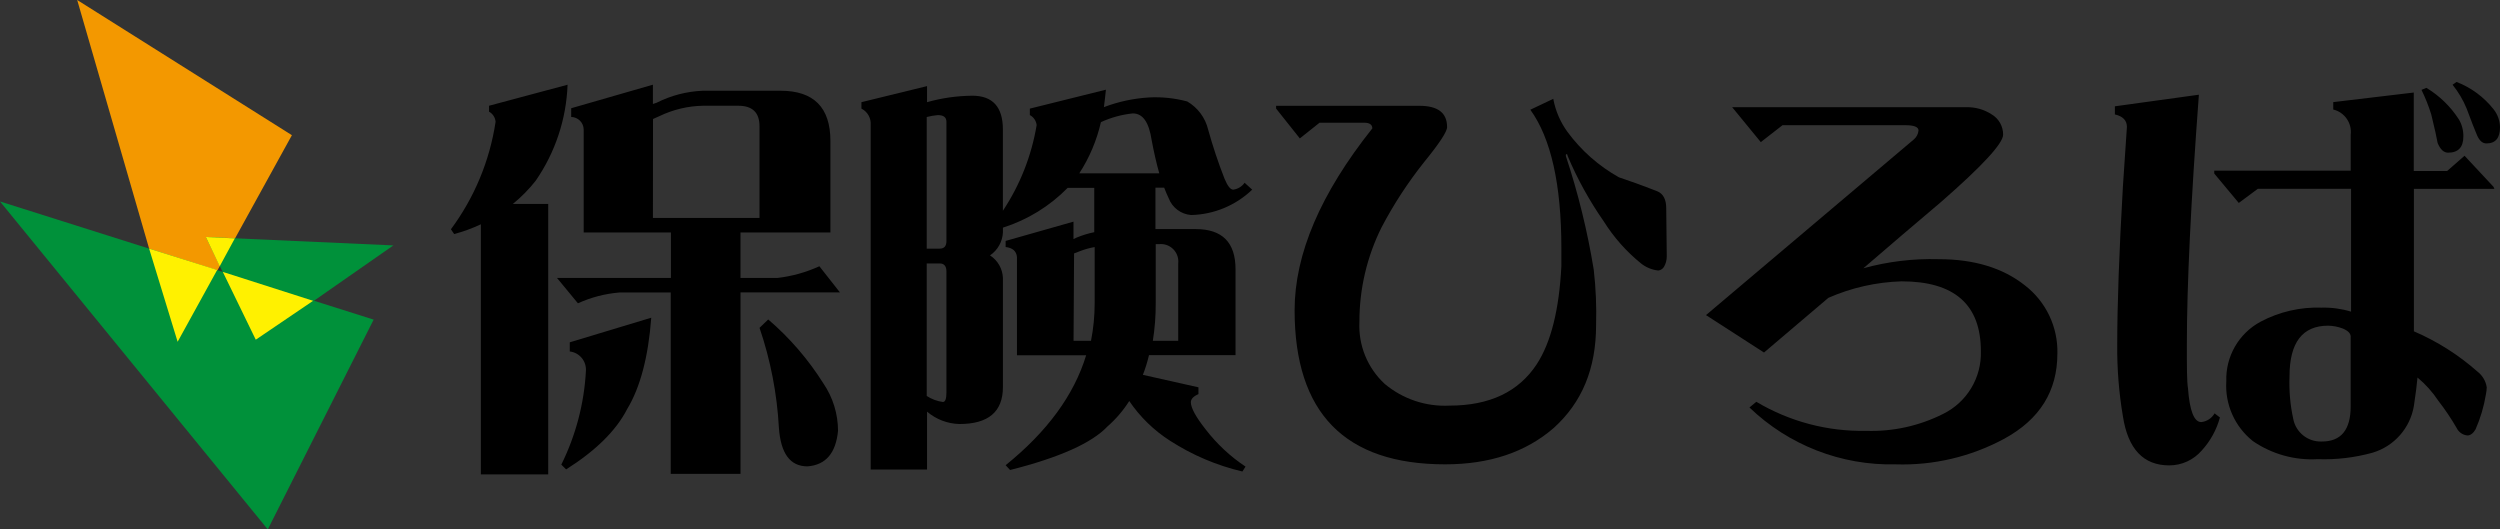 <?xml version="1.0" encoding="UTF-8"?><svg id="_レイヤー_2" xmlns="http://www.w3.org/2000/svg" viewBox="0 0 132.991 28.163"><rect x="0" y="0" width="132.991" height="28.163" fill="#333333" stroke="none"/><defs><style>.cls-1{fill:#f39800;}.cls-2{fill:#fff100;}.cls-3{fill:#00913a;}</style></defs><g id="_レイヤー_1-2"><polygon class="cls-1" points="4.106 0 9.403 18.306 15.528 7.192 4.106 0"/><polygon class="cls-3" points="10.952 12.608 20.925 13.055 13.614 18.151 10.952 12.608"/><polygon class="cls-3" points="19.877 17.003 14.245 28.163 0 10.717 19.877 17.003"/><polygon class="cls-2" points="7.932 13.225 11.553 14.361 9.449 18.182 7.932 13.225"/><polyline class="cls-2" points="11.853 14.465 11.88 14.473 16.657 16.002 13.606 18.071"/><polygon class="cls-2" points="11.688 14.165 12.493 12.681 10.952 12.608 11.688 14.165"/><path d="M30.193,4.506c-.066,1.828-.654,3.599-1.694,5.105-.359.458-.768.873-1.22,1.239h1.884v14.386h-3.583v-13.305c-.457.215-.932.389-1.42.52l-.172-.255c1.248-1.683,2.064-3.646,2.376-5.717-.018-.227-.148-.429-.348-.538v-.316l4.176-1.118ZM34.732,4.506v1.026l.195-.065c.765-.387,1.603-.605,2.459-.64h4.135c1.77,0,2.654.891,2.654,2.673v4.868h-4.784v2.418h1.968c.77-.09,1.522-.299,2.228-.622l1.095,1.392h-5.29v9.652h-3.712v-9.648h-2.733c-.762.064-1.508.258-2.204.575l-1.114-1.35h6.061v-2.418h-4.641v-5.481c-.007-.363-.3-.656-.664-.664v-.464l4.348-1.253ZM34.644,16.901c-.153,2.07-.585,3.712-1.281,4.859-.585,1.142-1.667,2.212-3.248,3.211l-.255-.255c.771-1.556,1.217-3.254,1.309-4.989.033-.517-.344-.97-.859-1.03v-.487l4.334-1.309ZM34.732,11.593h5.671v-4.877c0-.729-.376-1.091-1.132-1.091h-1.87c-.804.014-1.596.203-2.32.552l-.343.153-.005,5.262ZM40.867,16.994c1.143.98,2.132,2.127,2.933,3.401.507.744.779,1.624.78,2.525-.116,1.188-.654,1.815-1.624,1.889-.928,0-1.425-.687-1.522-2.056-.099-1.81-.445-3.598-1.03-5.314l.464-.446Z"/><path d="M51.721,5.091c1.086,0,1.629.599,1.629,1.796v4.325c.913-1.375,1.525-2.928,1.796-4.557-.025-.227-.16-.427-.362-.534v-.343l4.047-1.007c-.033.311-.065.617-.107.928.768-.291,1.575-.465,2.394-.515.686-.037,1.374.035,2.037.213.561.326.964.868,1.114,1.499.246.885.537,1.757.872,2.613.162.385.311.58.464.58.244-.032.463-.165.603-.367l.404.367c-.876.84-2.035,1.321-3.248,1.35-.54-.042-1.007-.393-1.197-.9-.084-.172-.162-.362-.237-.557h-.464v2.204h2.139c1.415,0,2.121.71,2.121,2.139v4.566h-4.604c-.083.357-.191.708-.325,1.049l2.956.664v.362c-.269.118-.404.261-.404.432,0,.297.265.784.793,1.452.593.768,1.308,1.435,2.116,1.972l-.167.26c-1.363-.32-2.661-.871-3.838-1.629-.864-.551-1.606-1.272-2.181-2.121-.318.504-.707.959-1.155,1.35-.831.882-2.557,1.657-5.184,2.32l-.237-.255c2.212-1.785,3.64-3.734,4.283-5.847h-3.68v-5.225c-.028-.316-.232-.492-.603-.534v-.325l3.61-1.026v.928l.176-.084c.3-.123.611-.218.928-.283v-2.357h-1.415c-.957.977-2.14,1.703-3.443,2.116v.255c-.025.492-.279.944-.687,1.22.411.265.668.713.687,1.202v5.801c0,1.315-.773,1.971-2.32,1.968-.631-.016-1.237-.249-1.717-.659v3.081h-2.998V6.655c.031-.365-.164-.713-.492-.877v-.343l3.49-.854v.854c.782-.221,1.591-.336,2.404-.343ZM49.298,6.224v7.003h.687c.246,0,.362-.135.362-.408v-6.334c0-.246-.148-.362-.464-.362-.197.018-.393.052-.585.102ZM49.298,14.015v7.049c.259.169.552.278.859.32.13,0,.19-.172.19-.515v-6.423c0-.283-.116-.432-.362-.432h-.687ZM57.109,18.131h.928c.13-.657.195-1.325.195-1.995v-2.993c-.263.046-.521.117-.77.213l-.325.125-.028,4.65ZM57.41,9.221h4.26c-.145-.51-.28-1.095-.404-1.754-.144-.956-.464-1.434-1.007-1.434-.586.062-1.158.218-1.694.464-.221.969-.61,1.891-1.151,2.724h-.005ZM61.48,12.989v3.146c.004.668-.048,1.336-.153,1.995h1.35v-4.116c.057-.509-.31-.969-.819-1.026-.069-.008-.138-.008-.206,0h-.172Z"/><path d="M88.665,13.644c.001.194-.05.385-.148.552-.065.108-.176.18-.302.195-.34-.036-.662-.17-.928-.385-.775-.629-1.441-1.382-1.972-2.228-.762-1.093-1.408-2.262-1.926-3.49,0-.07-.037-.098-.065-.084s-.037.046-.023.107c.651,1.969,1.146,3.986,1.48,6.033.113.98.154,1.966.125,2.951,0,2.32-.752,4.125-2.269,5.485-1.485,1.281-3.405,1.921-5.759,1.921-5.337,0-8.007-2.732-8.01-8.195,0-2.985,1.378-6.211,4.135-9.676,0-.204-.158-.302-.427-.302h-2.381l-1.049.835-1.262-1.587v-.148h7.625c.984,0,1.471.376,1.471,1.132,0,.244-.413.872-1.239,1.884-.855,1.077-1.607,2.231-2.246,3.448-.78,1.564-1.183,3.288-1.179,5.035-.061,1.243.431,2.45,1.346,3.295.962.806,2.194,1.219,3.448,1.155,2.132,0,3.678-.735,4.641-2.204.761-1.169,1.193-2.914,1.309-5.225v-.928c0-3.403-.551-5.864-1.652-7.383l1.22-.58c.117.633.374,1.232.752,1.754.731.994,1.666,1.82,2.743,2.422.524.172,1.211.418,2.051.747.302.13.464.427.464.9l.028,2.562Z"/><path d="M109.445,18.814c0,1.982-.928,3.499-2.849,4.538-1.766.949-3.751,1.415-5.754,1.35-2.892.069-5.692-1.02-7.778-3.026l.367-.302c1.766,1.052,3.792,1.588,5.847,1.545,1.417.047,2.822-.263,4.088-.9,1.268-.623,2.054-1.929,2.009-3.341,0-2.475-1.406-3.712-4.218-3.712-1.342.04-2.664.338-3.893.877l-3.425,2.91-3.086-1.991,11.068-9.355c.136-.118.22-.285.237-.464,0-.19-.237-.283-.701-.283h-6.534l-1.155.9-1.522-1.856h12.418c.493-.02.98.114,1.392.385.376.226.605.633.603,1.072,0,.467-1.106,1.666-3.318,3.596-1.374,1.16-2.746,2.331-4.116,3.513,1.304-.358,2.653-.521,4.005-.483,1.884,0,3.412.464,4.585,1.392,1.124.866,1.767,2.216,1.731,3.634Z"/><path d="M118.091,22.21c-.177.653-.508,1.255-.965,1.754-.434.504-1.066.794-1.731.793-1.374,0-2.195-.871-2.464-2.613-.213-1.258-.314-2.534-.302-3.81,0-2.116.101-4.921.302-8.413l.213-3.17c0-.343-.213-.566-.64-.664v-.432l4.469-.617c-.427,5.708-.64,10.14-.64,13.295,0,1.183,0,1.963.06,2.32.088,1.202.325,1.8.705,1.8.298-.031.562-.204.71-.464l.283.218ZM132.69,10.047h-4.279v7.578c1.235.53,2.377,1.254,3.383,2.144.266.205.442.504.492.835-.004.13-.02.258-.046.385-.105.639-.291,1.263-.552,1.856-.13.213-.274.32-.432.32-.25-.024-.468-.177-.575-.404-.289-.499-.611-.978-.965-1.434-.309-.467-.684-.886-1.114-1.244-.028.343-.093.845-.19,1.499-.194,1.188-1.051,2.159-2.204,2.501-.948.262-1.931.378-2.914.343-1.224.071-2.437-.267-3.448-.961-.964-.766-1.493-1.955-1.415-3.183-.044-1.317.663-2.546,1.824-3.17.999-.529,2.119-.787,3.248-.747.529-.013,1.057.059,1.564.213v-6.534h-4.961l-1.012.752-1.304-1.564v-.153h7.258v-1.903c.079-.621-.32-1.202-.928-1.35v-.394l4.283-.51v4.176h1.773l.928-.812,1.541,1.652.046.107ZM125.047,21.612v-3.647c.028-.2-.111-.362-.427-.492-.246-.093-.507-.143-.77-.148-1.371,0-2.056.899-2.056,2.696-.03.754.035,1.509.195,2.246.131.728.778,1.248,1.518,1.22,1.03.005,1.541-.622,1.541-1.875ZM131.042,7.263c0,.571-.274.859-.812.859-.229,0-.415-.172-.557-.515-.046-.269-.158-.78-.339-1.518-.139-.449-.313-.886-.52-1.309l.26-.107c.701.422,1.295,1,1.736,1.689.158.273.238.585.232.9ZM132.991,6.771c0,.571-.237.859-.724.859-.204,0-.371-.144-.496-.432s-.297-.733-.557-1.429c-.187-.455-.439-.88-.747-1.262l.213-.148c.774.299,1.453.801,1.968,1.452.218.273.339.611.343.961h0Z"/></g></svg>